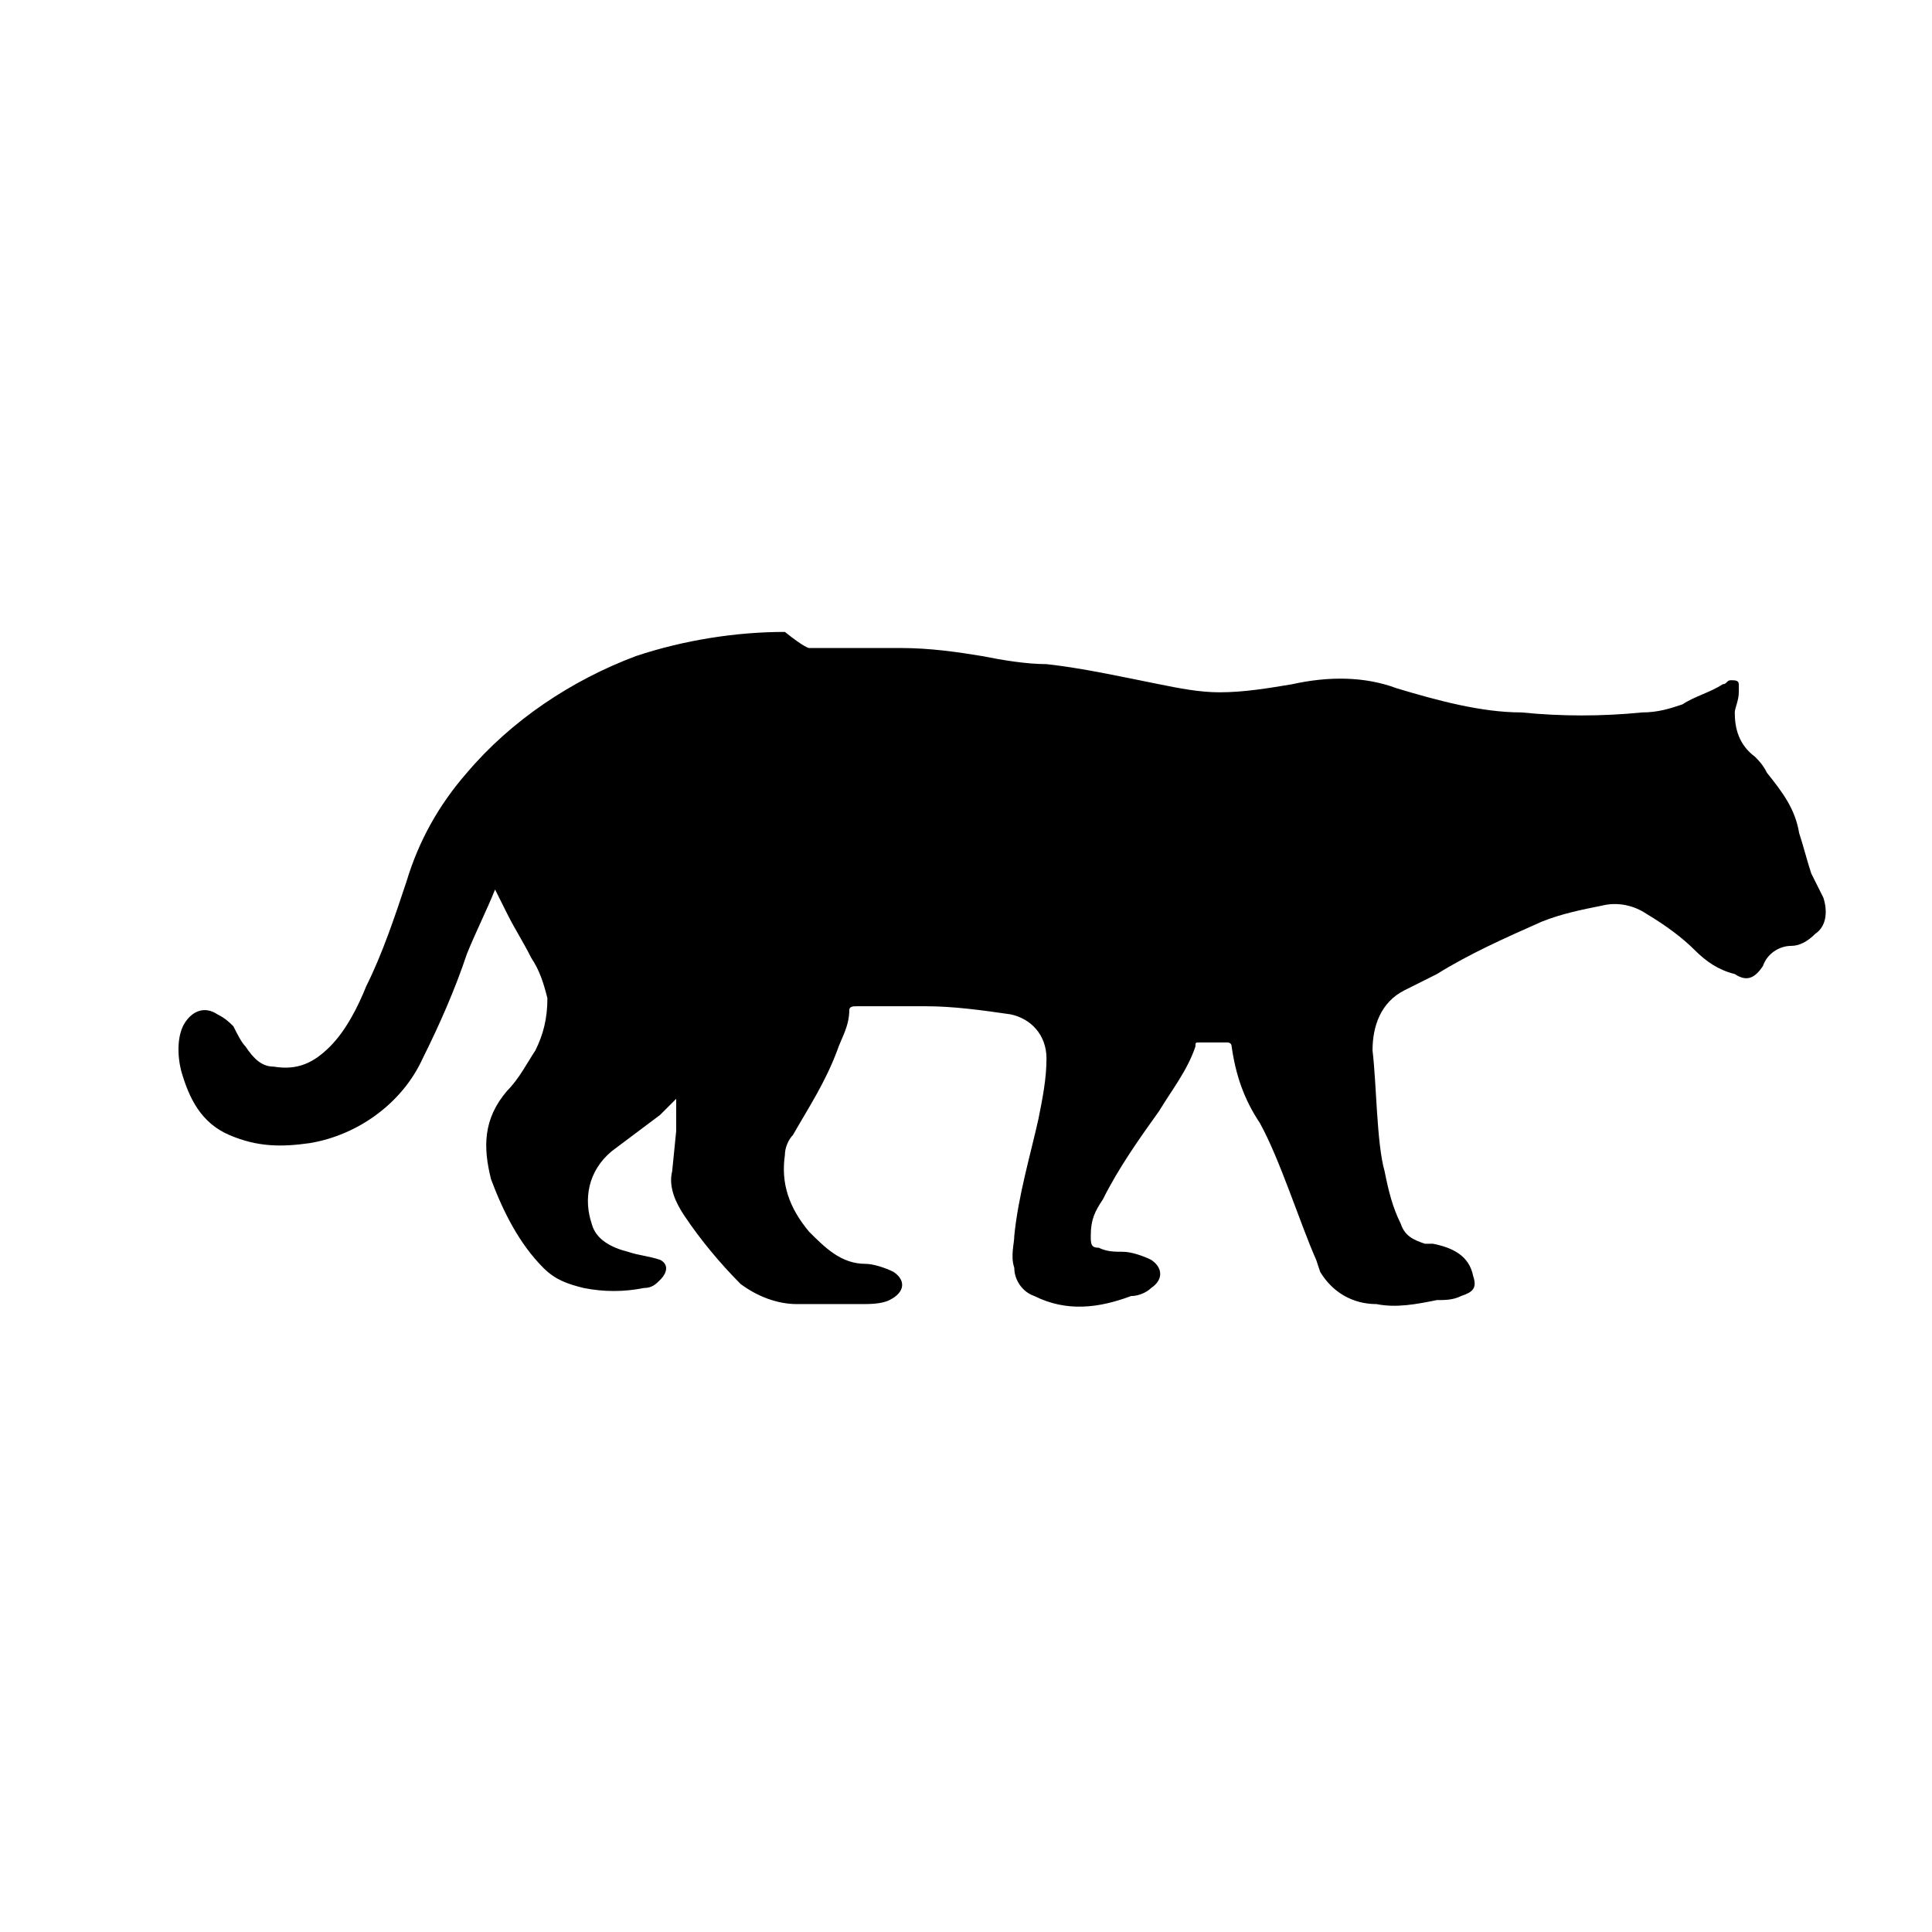 <?xml version="1.0" encoding="utf-8"?>
<svg xmlns="http://www.w3.org/2000/svg" xmlns:xlink="http://www.w3.org/1999/xlink" version="1.1" id="Layer_1" x="0px" y="0px" viewBox="0 0 48 48" style="enable-background:new 0 0 48 48;">
<g id="Animals">
	<path id="Cougar_00000066486156851573227140000016392278696308965762_" d="M20.1,16.1h1.3c0.3,0,0.7,0,1,0c0.7,0,1.4,0.1,2,0.2&#xA;		c0.5,0.1,1.1,0.2,1.6,0.2c0.9,0.1,1.8,0.3,2.8,0.5c0.5,0.1,1,0.2,1.5,0.2c0.6,0,1.2-0.1,1.8-0.2c0.9-0.2,1.8-0.2,2.6,0.1&#xA;		c1,0.3,2.1,0.6,3.1,0.6c1,0.1,2,0.1,3,0c0.4,0,0.7-0.1,1-0.2c0.3-0.2,0.7-0.3,1-0.5c0.1,0,0.1-0.1,0.2-0.1c0.1,0,0.2,0,0.2,0.1&#xA;		l0,0.2c0,0.2-0.1,0.4-0.1,0.5c0,0.4,0.1,0.8,0.5,1.1c0.1,0.1,0.2,0.2,0.3,0.4c0.4,0.5,0.7,0.9,0.8,1.5c0.1,0.3,0.2,0.7,0.3,1&#xA;		c0.1,0.2,0.2,0.4,0.3,0.6c0.1,0.3,0.1,0.7-0.2,0.9c-0.2,0.2-0.4,0.3-0.6,0.3c-0.3,0-0.6,0.2-0.7,0.5c-0.2,0.3-0.4,0.4-0.7,0.2&#xA;		c-0.4-0.1-0.7-0.3-1-0.6c-0.3-0.3-0.7-0.6-1.2-0.9c-0.3-0.2-0.7-0.3-1.1-0.2c-0.5,0.1-1,0.2-1.5,0.4c-0.9,0.4-1.8,0.8-2.6,1.3&#xA;		l-0.8,0.4c-0.6,0.3-0.8,0.9-0.8,1.5c0.1,0.8,0.1,2.3,0.3,3c0.1,0.5,0.2,0.9,0.4,1.3c0.1,0.3,0.3,0.4,0.6,0.5l0.2,0&#xA;		c0.5,0.1,0.9,0.3,1,0.8c0.1,0.3,0,0.4-0.3,0.5c-0.2,0.1-0.4,0.1-0.6,0.1c-0.5,0.1-1,0.2-1.5,0.1c-0.6,0-1.1-0.3-1.4-0.8l-0.1-0.3&#xA;		c-0.4-0.9-0.9-2.5-1.4-3.4c-0.4-0.6-0.6-1.2-0.7-1.9c0-0.1-0.1-0.1-0.1-0.1l-0.7,0c-0.1,0-0.1,0-0.1,0.1c-0.2,0.6-0.6,1.1-0.9,1.6&#xA;		c-0.5,0.7-1,1.4-1.4,2.2c-0.2,0.3-0.3,0.5-0.3,0.9c0,0.2,0,0.3,0.2,0.3c0.2,0.1,0.4,0.1,0.6,0.1c0.2,0,0.5,0.1,0.7,0.2&#xA;		c0.3,0.2,0.3,0.5,0,0.7c-0.1,0.1-0.3,0.2-0.5,0.2c-0.8,0.3-1.6,0.4-2.4,0c-0.3-0.1-0.5-0.4-0.5-0.7c-0.1-0.3,0-0.6,0-0.8&#xA;		c0.1-1,0.4-2,0.6-2.9c0.1-0.5,0.2-1,0.2-1.5c0-0.6-0.4-1-0.9-1.1c-0.7-0.1-1.4-0.2-2.1-0.2c-0.6,0-1.1,0-1.7,0&#xA;		c-0.1,0-0.2,0-0.2,0.1c0,0.4-0.2,0.7-0.3,1c-0.3,0.8-0.7,1.4-1.1,2.1c-0.1,0.1-0.2,0.3-0.2,0.5c-0.1,0.7,0.1,1.3,0.6,1.9&#xA;		c0.4,0.4,0.8,0.8,1.4,0.8c0.2,0,0.5,0.1,0.7,0.2c0.3,0.2,0.3,0.5-0.1,0.7c-0.2,0.1-0.5,0.1-0.7,0.1l-1.6,0c-0.5,0-1-0.2-1.4-0.5&#xA;		c-0.5-0.5-1-1.1-1.4-1.7c-0.2-0.3-0.4-0.7-0.3-1.1l0.1-1c0-0.3,0-0.5,0-0.8c-0.1,0.1-0.2,0.2-0.4,0.4c-0.4,0.3-0.8,0.6-1.2,0.9&#xA;		c-0.6,0.5-0.7,1.2-0.5,1.8c0.1,0.4,0.5,0.6,0.9,0.7c0.3,0.1,0.5,0.1,0.8,0.2c0.2,0.1,0.2,0.3,0,0.5c-0.1,0.1-0.2,0.2-0.4,0.2&#xA;		c-0.5,0.1-1,0.1-1.5,0c-0.4-0.1-0.7-0.2-1-0.5c-0.6-0.6-1-1.4-1.3-2.2c-0.2-0.8-0.2-1.5,0.4-2.2c0.3-0.3,0.5-0.7,0.7-1&#xA;		c0.2-0.4,0.3-0.8,0.3-1.3c-0.1-0.4-0.2-0.7-0.4-1c-0.2-0.4-0.4-0.7-0.6-1.1l-0.3-0.6c-0.2,0.5-0.5,1.1-0.7,1.6&#xA;		c-0.3,0.9-0.7,1.8-1.1,2.6c-0.5,1.1-1.6,1.9-2.8,2.1c-0.7,0.1-1.3,0.1-2-0.2c-0.7-0.3-1-0.9-1.2-1.6c-0.1-0.4-0.1-0.9,0.1-1.2&#xA;		c0.2-0.3,0.5-0.4,0.8-0.2c0.2,0.1,0.3,0.2,0.4,0.3c0.1,0.2,0.2,0.4,0.3,0.5c0.2,0.3,0.4,0.5,0.7,0.5c0.6,0.1,1-0.1,1.4-0.5&#xA;		c0.4-0.4,0.7-1,0.9-1.5c0.4-0.8,0.7-1.7,1-2.6c0.3-1,0.8-1.9,1.5-2.7c1.1-1.3,2.6-2.3,4.2-2.9c1.2-0.4,2.5-0.6,3.7-0.6&#xA;		C20,16.1,20.1,16.1,20.1,16.1z"/>
</g>
</svg>